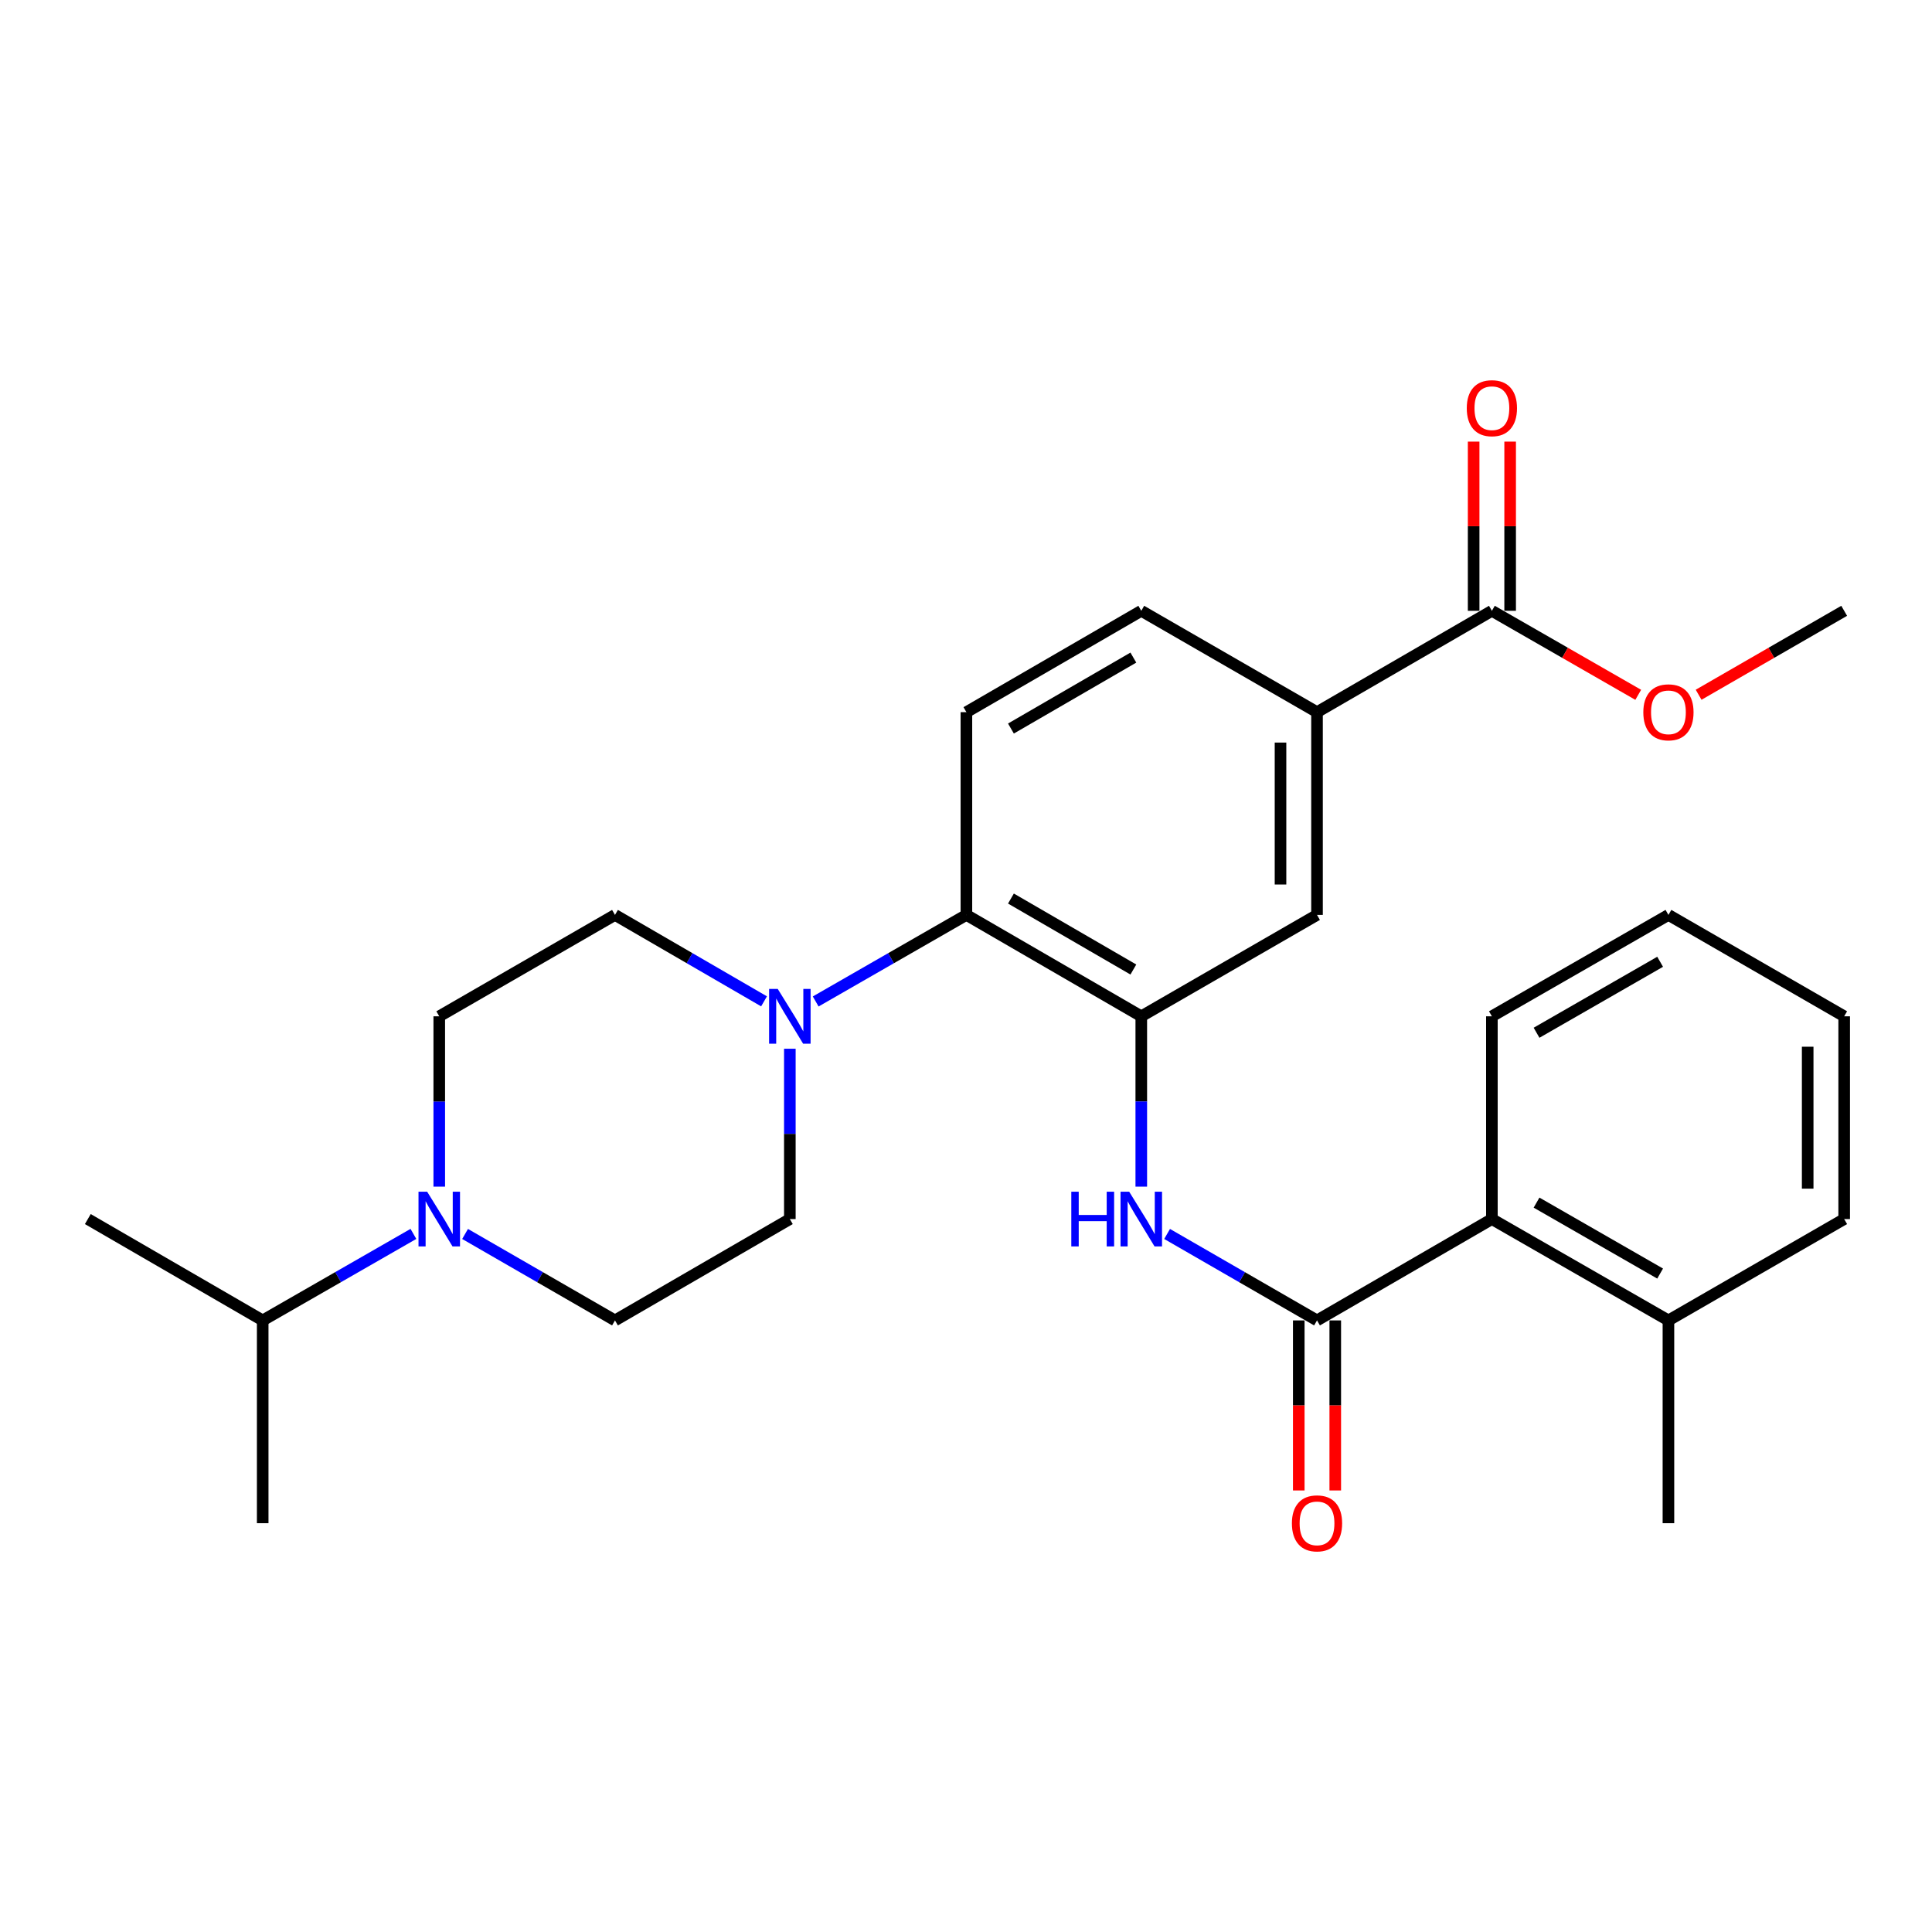 <?xml version='1.0' encoding='iso-8859-1'?>
<svg version='1.1' baseProfile='full'
              xmlns='http://www.w3.org/2000/svg'
                      xmlns:rdkit='http://www.rdkit.org/xml'
                      xmlns:xlink='http://www.w3.org/1999/xlink'
                  xml:space='preserve'
width='1000px' height='1000px' viewBox='0 0 1000 1000'>
<!-- END OF HEADER -->
<rect style='opacity:1.0;fill:#FFFFFF;stroke:none' width='1000' height='1000' x='0' y='0'> </rect>
<path class='bond-1' d='M 681.684,683.447 L 642.888,661.071' style='fill:none;fill-rule:evenodd;stroke:#000000;stroke-width:6px;stroke-linecap:butt;stroke-linejoin:miter;stroke-opacity:1' />
<path class='bond-1' d='M 642.888,661.071 L 604.091,638.696' style='fill:none;fill-rule:evenodd;stroke:#0000FF;stroke-width:6px;stroke-linecap:butt;stroke-linejoin:miter;stroke-opacity:1' />
<path class='bond-6' d='M 681.684,683.447 L 772.2,630.988' style='fill:none;fill-rule:evenodd;stroke:#000000;stroke-width:6px;stroke-linecap:butt;stroke-linejoin:miter;stroke-opacity:1' />
<path class='bond-10' d='M 672.238,683.447 L 672.238,727.454' style='fill:none;fill-rule:evenodd;stroke:#000000;stroke-width:6px;stroke-linecap:butt;stroke-linejoin:miter;stroke-opacity:1' />
<path class='bond-10' d='M 672.238,727.454 L 672.238,771.461' style='fill:none;fill-rule:evenodd;stroke:#FF0000;stroke-width:6px;stroke-linecap:butt;stroke-linejoin:miter;stroke-opacity:1' />
<path class='bond-10' d='M 691.13,683.447 L 691.13,727.454' style='fill:none;fill-rule:evenodd;stroke:#000000;stroke-width:6px;stroke-linecap:butt;stroke-linejoin:miter;stroke-opacity:1' />
<path class='bond-10' d='M 691.13,727.454 L 691.13,771.461' style='fill:none;fill-rule:evenodd;stroke:#FF0000;stroke-width:6px;stroke-linecap:butt;stroke-linejoin:miter;stroke-opacity:1' />
<path class='bond-0' d='M 590.726,526.04 L 590.726,570.122' style='fill:none;fill-rule:evenodd;stroke:#000000;stroke-width:6px;stroke-linecap:butt;stroke-linejoin:miter;stroke-opacity:1' />
<path class='bond-0' d='M 590.726,570.122 L 590.726,614.204' style='fill:none;fill-rule:evenodd;stroke:#0000FF;stroke-width:6px;stroke-linecap:butt;stroke-linejoin:miter;stroke-opacity:1' />
<path class='bond-3' d='M 590.726,526.04 L 500.21,473.56' style='fill:none;fill-rule:evenodd;stroke:#000000;stroke-width:6px;stroke-linecap:butt;stroke-linejoin:miter;stroke-opacity:1' />
<path class='bond-3' d='M 586.625,501.824 L 523.263,465.088' style='fill:none;fill-rule:evenodd;stroke:#000000;stroke-width:6px;stroke-linecap:butt;stroke-linejoin:miter;stroke-opacity:1' />
<path class='bond-8' d='M 590.726,526.04 L 681.684,473.56' style='fill:none;fill-rule:evenodd;stroke:#000000;stroke-width:6px;stroke-linecap:butt;stroke-linejoin:miter;stroke-opacity:1' />
<path class='bond-2' d='M 422.197,518.359 L 461.203,495.96' style='fill:none;fill-rule:evenodd;stroke:#0000FF;stroke-width:6px;stroke-linecap:butt;stroke-linejoin:miter;stroke-opacity:1' />
<path class='bond-2' d='M 461.203,495.96 L 500.21,473.56' style='fill:none;fill-rule:evenodd;stroke:#000000;stroke-width:6px;stroke-linecap:butt;stroke-linejoin:miter;stroke-opacity:1' />
<path class='bond-11' d='M 408.822,542.823 L 408.822,586.906' style='fill:none;fill-rule:evenodd;stroke:#0000FF;stroke-width:6px;stroke-linecap:butt;stroke-linejoin:miter;stroke-opacity:1' />
<path class='bond-11' d='M 408.822,586.906 L 408.822,630.988' style='fill:none;fill-rule:evenodd;stroke:#000000;stroke-width:6px;stroke-linecap:butt;stroke-linejoin:miter;stroke-opacity:1' />
<path class='bond-12' d='M 395.467,518.296 L 356.891,495.928' style='fill:none;fill-rule:evenodd;stroke:#0000FF;stroke-width:6px;stroke-linecap:butt;stroke-linejoin:miter;stroke-opacity:1' />
<path class='bond-12' d='M 356.891,495.928 L 318.316,473.56' style='fill:none;fill-rule:evenodd;stroke:#000000;stroke-width:6px;stroke-linecap:butt;stroke-linejoin:miter;stroke-opacity:1' />
<path class='bond-9' d='M 500.21,473.56 L 500.21,368.612' style='fill:none;fill-rule:evenodd;stroke:#000000;stroke-width:6px;stroke-linecap:butt;stroke-linejoin:miter;stroke-opacity:1' />
<path class='bond-4' d='M 227.359,614.204 L 227.359,570.122' style='fill:none;fill-rule:evenodd;stroke:#0000FF;stroke-width:6px;stroke-linecap:butt;stroke-linejoin:miter;stroke-opacity:1' />
<path class='bond-4' d='M 227.359,570.122 L 227.359,526.04' style='fill:none;fill-rule:evenodd;stroke:#000000;stroke-width:6px;stroke-linecap:butt;stroke-linejoin:miter;stroke-opacity:1' />
<path class='bond-18' d='M 213.984,638.665 L 174.978,661.056' style='fill:none;fill-rule:evenodd;stroke:#0000FF;stroke-width:6px;stroke-linecap:butt;stroke-linejoin:miter;stroke-opacity:1' />
<path class='bond-18' d='M 174.978,661.056 L 135.971,683.447' style='fill:none;fill-rule:evenodd;stroke:#000000;stroke-width:6px;stroke-linecap:butt;stroke-linejoin:miter;stroke-opacity:1' />
<path class='bond-30' d='M 240.724,638.696 L 279.52,661.071' style='fill:none;fill-rule:evenodd;stroke:#0000FF;stroke-width:6px;stroke-linecap:butt;stroke-linejoin:miter;stroke-opacity:1' />
<path class='bond-30' d='M 279.52,661.071 L 318.316,683.447' style='fill:none;fill-rule:evenodd;stroke:#000000;stroke-width:6px;stroke-linecap:butt;stroke-linejoin:miter;stroke-opacity:1' />
<path class='bond-5' d='M 772.2,316.153 L 681.684,368.612' style='fill:none;fill-rule:evenodd;stroke:#000000;stroke-width:6px;stroke-linecap:butt;stroke-linejoin:miter;stroke-opacity:1' />
<path class='bond-16' d='M 781.647,316.153 L 781.647,272.366' style='fill:none;fill-rule:evenodd;stroke:#000000;stroke-width:6px;stroke-linecap:butt;stroke-linejoin:miter;stroke-opacity:1' />
<path class='bond-16' d='M 781.647,272.366 L 781.647,228.579' style='fill:none;fill-rule:evenodd;stroke:#FF0000;stroke-width:6px;stroke-linecap:butt;stroke-linejoin:miter;stroke-opacity:1' />
<path class='bond-16' d='M 762.754,316.153 L 762.754,272.366' style='fill:none;fill-rule:evenodd;stroke:#000000;stroke-width:6px;stroke-linecap:butt;stroke-linejoin:miter;stroke-opacity:1' />
<path class='bond-16' d='M 762.754,272.366 L 762.754,228.579' style='fill:none;fill-rule:evenodd;stroke:#FF0000;stroke-width:6px;stroke-linecap:butt;stroke-linejoin:miter;stroke-opacity:1' />
<path class='bond-19' d='M 772.2,316.153 L 810.072,337.895' style='fill:none;fill-rule:evenodd;stroke:#000000;stroke-width:6px;stroke-linecap:butt;stroke-linejoin:miter;stroke-opacity:1' />
<path class='bond-19' d='M 810.072,337.895 L 847.943,359.637' style='fill:none;fill-rule:evenodd;stroke:#FF0000;stroke-width:6px;stroke-linecap:butt;stroke-linejoin:miter;stroke-opacity:1' />
<path class='bond-17' d='M 772.2,630.988 L 863.578,683.447' style='fill:none;fill-rule:evenodd;stroke:#000000;stroke-width:6px;stroke-linecap:butt;stroke-linejoin:miter;stroke-opacity:1' />
<path class='bond-17' d='M 795.313,622.472 L 859.277,659.193' style='fill:none;fill-rule:evenodd;stroke:#000000;stroke-width:6px;stroke-linecap:butt;stroke-linejoin:miter;stroke-opacity:1' />
<path class='bond-20' d='M 772.2,630.988 L 772.2,526.04' style='fill:none;fill-rule:evenodd;stroke:#000000;stroke-width:6px;stroke-linecap:butt;stroke-linejoin:miter;stroke-opacity:1' />
<path class='bond-7' d='M 681.684,368.612 L 681.684,473.56' style='fill:none;fill-rule:evenodd;stroke:#000000;stroke-width:6px;stroke-linecap:butt;stroke-linejoin:miter;stroke-opacity:1' />
<path class='bond-7' d='M 662.791,384.354 L 662.791,457.818' style='fill:none;fill-rule:evenodd;stroke:#000000;stroke-width:6px;stroke-linecap:butt;stroke-linejoin:miter;stroke-opacity:1' />
<path class='bond-15' d='M 681.684,368.612 L 590.726,316.153' style='fill:none;fill-rule:evenodd;stroke:#000000;stroke-width:6px;stroke-linecap:butt;stroke-linejoin:miter;stroke-opacity:1' />
<path class='bond-29' d='M 500.21,368.612 L 590.726,316.153' style='fill:none;fill-rule:evenodd;stroke:#000000;stroke-width:6px;stroke-linecap:butt;stroke-linejoin:miter;stroke-opacity:1' />
<path class='bond-29' d='M 523.261,377.089 L 586.622,340.368' style='fill:none;fill-rule:evenodd;stroke:#000000;stroke-width:6px;stroke-linecap:butt;stroke-linejoin:miter;stroke-opacity:1' />
<path class='bond-14' d='M 408.822,630.988 L 318.316,683.447' style='fill:none;fill-rule:evenodd;stroke:#000000;stroke-width:6px;stroke-linecap:butt;stroke-linejoin:miter;stroke-opacity:1' />
<path class='bond-13' d='M 318.316,473.56 L 227.359,526.04' style='fill:none;fill-rule:evenodd;stroke:#000000;stroke-width:6px;stroke-linecap:butt;stroke-linejoin:miter;stroke-opacity:1' />
<path class='bond-21' d='M 863.578,683.447 L 863.578,788.405' style='fill:none;fill-rule:evenodd;stroke:#000000;stroke-width:6px;stroke-linecap:butt;stroke-linejoin:miter;stroke-opacity:1' />
<path class='bond-22' d='M 863.578,683.447 L 954.545,630.988' style='fill:none;fill-rule:evenodd;stroke:#000000;stroke-width:6px;stroke-linecap:butt;stroke-linejoin:miter;stroke-opacity:1' />
<path class='bond-23' d='M 135.971,683.447 L 135.971,788.405' style='fill:none;fill-rule:evenodd;stroke:#000000;stroke-width:6px;stroke-linecap:butt;stroke-linejoin:miter;stroke-opacity:1' />
<path class='bond-24' d='M 135.971,683.447 L 45.455,630.988' style='fill:none;fill-rule:evenodd;stroke:#000000;stroke-width:6px;stroke-linecap:butt;stroke-linejoin:miter;stroke-opacity:1' />
<path class='bond-25' d='M 879.203,359.601 L 916.874,337.877' style='fill:none;fill-rule:evenodd;stroke:#FF0000;stroke-width:6px;stroke-linecap:butt;stroke-linejoin:miter;stroke-opacity:1' />
<path class='bond-25' d='M 916.874,337.877 L 954.545,316.153' style='fill:none;fill-rule:evenodd;stroke:#000000;stroke-width:6px;stroke-linecap:butt;stroke-linejoin:miter;stroke-opacity:1' />
<path class='bond-26' d='M 772.2,526.04 L 863.578,473.56' style='fill:none;fill-rule:evenodd;stroke:#000000;stroke-width:6px;stroke-linecap:butt;stroke-linejoin:miter;stroke-opacity:1' />
<path class='bond-26' d='M 795.316,534.551 L 859.28,497.815' style='fill:none;fill-rule:evenodd;stroke:#000000;stroke-width:6px;stroke-linecap:butt;stroke-linejoin:miter;stroke-opacity:1' />
<path class='bond-28' d='M 954.545,630.988 L 954.545,526.04' style='fill:none;fill-rule:evenodd;stroke:#000000;stroke-width:6px;stroke-linecap:butt;stroke-linejoin:miter;stroke-opacity:1' />
<path class='bond-28' d='M 935.653,615.246 L 935.653,541.782' style='fill:none;fill-rule:evenodd;stroke:#000000;stroke-width:6px;stroke-linecap:butt;stroke-linejoin:miter;stroke-opacity:1' />
<path class='bond-27' d='M 863.578,473.56 L 954.545,526.04' style='fill:none;fill-rule:evenodd;stroke:#000000;stroke-width:6px;stroke-linecap:butt;stroke-linejoin:miter;stroke-opacity:1' />
<path  class='atom-2' d='M 554.506 616.828
L 558.346 616.828
L 558.346 628.868
L 572.826 628.868
L 572.826 616.828
L 576.666 616.828
L 576.666 645.148
L 572.826 645.148
L 572.826 632.068
L 558.346 632.068
L 558.346 645.148
L 554.506 645.148
L 554.506 616.828
' fill='#0000FF'/>
<path  class='atom-2' d='M 584.466 616.828
L 593.746 631.828
Q 594.666 633.308, 596.146 635.988
Q 597.626 638.668, 597.706 638.828
L 597.706 616.828
L 601.466 616.828
L 601.466 645.148
L 597.586 645.148
L 587.626 628.748
Q 586.466 626.828, 585.226 624.628
Q 584.026 622.428, 583.666 621.748
L 583.666 645.148
L 579.986 645.148
L 579.986 616.828
L 584.466 616.828
' fill='#0000FF'/>
<path  class='atom-3' d='M 402.562 511.88
L 411.842 526.88
Q 412.762 528.36, 414.242 531.04
Q 415.722 533.72, 415.802 533.88
L 415.802 511.88
L 419.562 511.88
L 419.562 540.2
L 415.682 540.2
L 405.722 523.8
Q 404.562 521.88, 403.322 519.68
Q 402.122 517.48, 401.762 516.8
L 401.762 540.2
L 398.082 540.2
L 398.082 511.88
L 402.562 511.88
' fill='#0000FF'/>
<path  class='atom-5' d='M 221.099 616.828
L 230.379 631.828
Q 231.299 633.308, 232.779 635.988
Q 234.259 638.668, 234.339 638.828
L 234.339 616.828
L 238.099 616.828
L 238.099 645.148
L 234.219 645.148
L 224.259 628.748
Q 223.099 626.828, 221.859 624.628
Q 220.659 622.428, 220.299 621.748
L 220.299 645.148
L 216.619 645.148
L 216.619 616.828
L 221.099 616.828
' fill='#0000FF'/>
<path  class='atom-11' d='M 668.684 788.485
Q 668.684 781.685, 672.044 777.885
Q 675.404 774.085, 681.684 774.085
Q 687.964 774.085, 691.324 777.885
Q 694.684 781.685, 694.684 788.485
Q 694.684 795.365, 691.284 799.285
Q 687.884 803.165, 681.684 803.165
Q 675.444 803.165, 672.044 799.285
Q 668.684 795.405, 668.684 788.485
M 681.684 799.965
Q 686.004 799.965, 688.324 797.085
Q 690.684 794.165, 690.684 788.485
Q 690.684 782.925, 688.324 780.125
Q 686.004 777.285, 681.684 777.285
Q 677.364 777.285, 675.004 780.085
Q 672.684 782.885, 672.684 788.485
Q 672.684 794.205, 675.004 797.085
Q 677.364 799.965, 681.684 799.965
' fill='#FF0000'/>
<path  class='atom-17' d='M 759.2 211.275
Q 759.2 204.475, 762.56 200.675
Q 765.92 196.875, 772.2 196.875
Q 778.48 196.875, 781.84 200.675
Q 785.2 204.475, 785.2 211.275
Q 785.2 218.155, 781.8 222.075
Q 778.4 225.955, 772.2 225.955
Q 765.96 225.955, 762.56 222.075
Q 759.2 218.195, 759.2 211.275
M 772.2 222.755
Q 776.52 222.755, 778.84 219.875
Q 781.2 216.955, 781.2 211.275
Q 781.2 205.715, 778.84 202.915
Q 776.52 200.075, 772.2 200.075
Q 767.88 200.075, 765.52 202.875
Q 763.2 205.675, 763.2 211.275
Q 763.2 216.995, 765.52 219.875
Q 767.88 222.755, 772.2 222.755
' fill='#FF0000'/>
<path  class='atom-20' d='M 850.578 368.692
Q 850.578 361.892, 853.938 358.092
Q 857.298 354.292, 863.578 354.292
Q 869.858 354.292, 873.218 358.092
Q 876.578 361.892, 876.578 368.692
Q 876.578 375.572, 873.178 379.492
Q 869.778 383.372, 863.578 383.372
Q 857.338 383.372, 853.938 379.492
Q 850.578 375.612, 850.578 368.692
M 863.578 380.172
Q 867.898 380.172, 870.218 377.292
Q 872.578 374.372, 872.578 368.692
Q 872.578 363.132, 870.218 360.332
Q 867.898 357.492, 863.578 357.492
Q 859.258 357.492, 856.898 360.292
Q 854.578 363.092, 854.578 368.692
Q 854.578 374.412, 856.898 377.292
Q 859.258 380.172, 863.578 380.172
' fill='#FF0000'/>
</svg>
